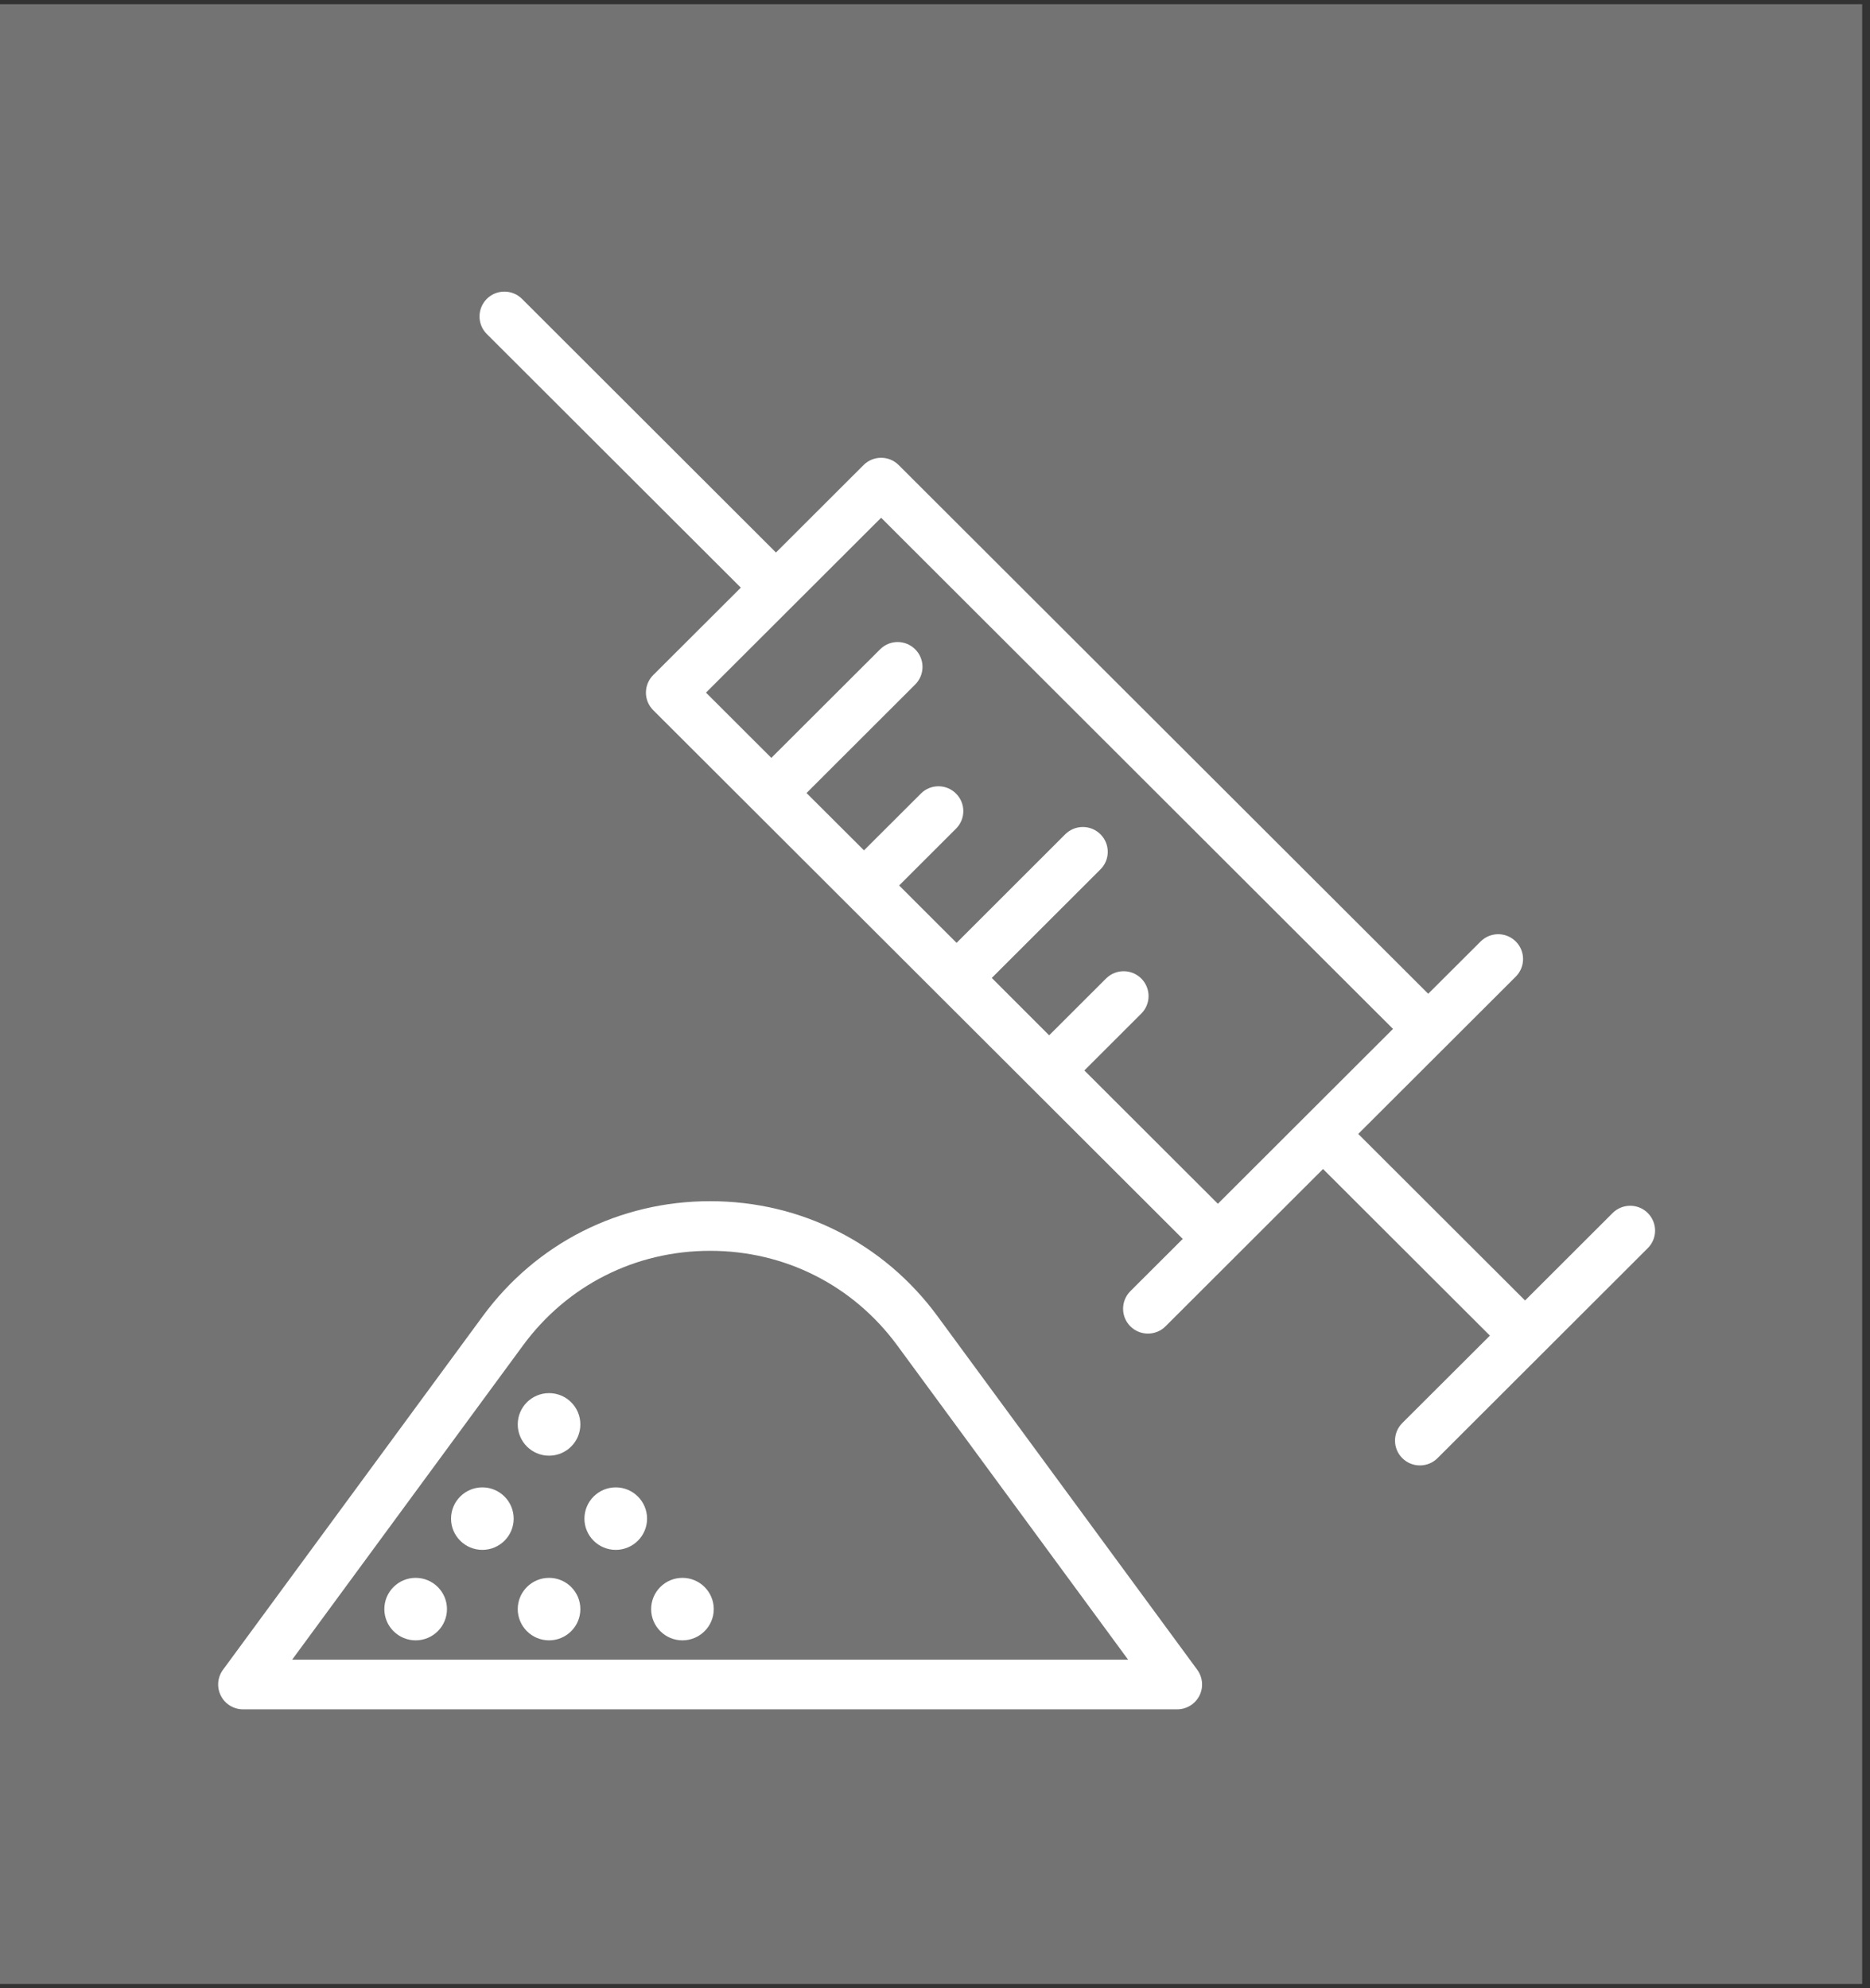 <svg xmlns="http://www.w3.org/2000/svg" xmlns:xlink="http://www.w3.org/1999/xlink" width="158" zoomAndPan="magnify" viewBox="0 0 118.5 126" height="168" preserveAspectRatio="xMidYMid meet" version="1.0"><rect x="0" y="0" width="118.5" height="126" fill="#333333" stroke="none"/><defs><clipPath id="e5d84d104f"><path d="M 0 0.266 L 118.004 0.266 L 118.004 125.734 L 0 125.734 Z M 0 0.266 " clip-rule="nonzero"/></clipPath><clipPath id="a2126c76da"><path d="M 13.629 76 L 77 76 L 77 108.328 L 13.629 108.328 Z M 13.629 76 " clip-rule="nonzero"/></clipPath><clipPath id="240507d894"><path d="M 30 18.328 L 105 18.328 L 105 93 L 30 93 Z M 30 18.328 " clip-rule="nonzero"/></clipPath></defs><g clip-path="url(#e5d84d104f)"><rect x="-11.85" width="142.2" fill="#737373" y="-12.6" height="151.2" fill-opacity="1"/></g><g clip-path="url(#a2126c76da)"><path fill="#ffffff" d="M 18.512 105.184 L 33.137 85.273 C 35.938 81.457 40.262 79.27 45 79.27 C 49.738 79.27 54.062 81.457 56.863 85.273 L 71.488 105.184 Z M 59.406 83.41 C 56.004 78.781 50.754 76.125 45 76.125 C 39.25 76.125 33.996 78.781 30.594 83.41 L 14.129 105.824 C 13.777 106.305 13.727 106.938 13.996 107.465 C 14.262 107.996 14.805 108.328 15.402 108.328 L 74.598 108.328 C 75.191 108.328 75.734 107.996 76.004 107.465 C 76.273 106.938 76.219 106.305 75.871 105.824 L 59.406 83.41 " fill-opacity="1" fill-rule="nonzero"/></g><path fill="#ffffff" d="M 26.34 99.996 C 25.246 99.996 24.355 100.883 24.355 101.977 C 24.355 103.07 25.246 103.957 26.34 103.957 C 27.434 103.957 28.324 103.07 28.324 101.977 C 28.324 100.883 27.434 99.996 26.34 99.996 " fill-opacity="1" fill-rule="nonzero"/><path fill="#ffffff" d="M 34.793 99.996 C 33.699 99.996 32.809 100.883 32.809 101.977 C 32.809 103.07 33.699 103.957 34.793 103.957 C 35.887 103.957 36.777 103.07 36.777 101.977 C 36.777 100.883 35.887 99.996 34.793 99.996 " fill-opacity="1" fill-rule="nonzero"/><path fill="#ffffff" d="M 43.246 99.996 C 42.152 99.996 41.262 100.883 41.262 101.977 C 41.262 103.07 42.152 103.957 43.246 103.957 C 44.34 103.957 45.23 103.07 45.23 101.977 C 45.23 100.883 44.34 99.996 43.246 99.996 " fill-opacity="1" fill-rule="nonzero"/><path fill="#ffffff" d="M 30.566 94.262 C 29.473 94.262 28.582 95.148 28.582 96.246 C 28.582 97.336 29.473 98.223 30.566 98.223 C 31.66 98.223 32.551 97.336 32.551 96.246 C 32.551 95.148 31.66 94.262 30.566 94.262 " fill-opacity="1" fill-rule="nonzero"/><path fill="#ffffff" d="M 39.02 94.262 C 37.926 94.262 37.035 95.148 37.035 96.246 C 37.035 97.336 37.926 98.223 39.02 98.223 C 40.113 98.223 41.004 97.336 41.004 96.246 C 41.004 95.148 40.113 94.262 39.02 94.262 " fill-opacity="1" fill-rule="nonzero"/><path fill="#ffffff" d="M 34.793 88.289 C 33.699 88.289 32.809 89.176 32.809 90.27 C 32.809 91.367 33.699 92.254 34.793 92.254 C 35.887 92.254 36.777 91.367 36.777 90.27 C 36.777 89.176 35.887 88.289 34.793 88.289 " fill-opacity="1" fill-rule="nonzero"/><g clip-path="url(#240507d894)"><path fill="#ffffff" d="M 55.836 32.812 L 88.273 65.207 L 77.176 76.289 L 68.715 67.84 L 72.32 64.238 C 72.938 63.625 72.938 62.629 72.32 62.012 C 71.703 61.398 70.707 61.398 70.09 62.012 L 66.484 65.613 L 62.848 61.977 L 69.734 55.098 C 70.352 54.484 70.352 53.488 69.734 52.871 C 69.117 52.258 68.121 52.258 67.504 52.871 L 60.617 59.754 L 56.977 56.117 L 60.582 52.516 C 61.199 51.902 61.199 50.906 60.582 50.293 C 59.969 49.676 58.969 49.676 58.355 50.293 L 54.75 53.891 L 51.109 50.258 L 57.996 43.379 C 58.613 42.762 58.613 41.766 57.996 41.152 C 57.383 40.535 56.383 40.535 55.77 41.152 L 48.879 48.031 L 44.738 43.895 Z M 104.418 76.875 C 103.805 76.262 102.805 76.262 102.191 76.875 L 96.641 82.418 L 86.07 71.863 L 96.055 61.891 C 96.668 61.277 96.668 60.281 96.055 59.668 C 95.438 59.051 94.441 59.051 93.824 59.668 L 90.504 62.98 L 56.949 29.473 C 56.336 28.859 55.336 28.859 54.723 29.473 L 49.172 35.016 L 33.078 18.941 C 32.461 18.328 31.465 18.328 30.848 18.941 C 30.234 19.559 30.234 20.555 30.848 21.168 L 46.945 37.242 L 41.395 42.781 C 40.777 43.398 40.777 44.395 41.395 45.008 L 74.949 78.516 L 71.629 81.828 C 71.016 82.445 71.016 83.441 71.629 84.055 C 71.938 84.363 72.34 84.516 72.742 84.516 C 73.148 84.516 73.551 84.363 73.859 84.055 L 83.84 74.086 L 94.414 84.645 L 88.863 90.184 C 88.246 90.801 88.246 91.797 88.863 92.41 C 89.172 92.719 89.574 92.871 89.977 92.871 C 90.379 92.871 90.785 92.719 91.094 92.41 L 104.418 79.102 C 105.035 78.488 105.035 77.492 104.418 76.875 " fill-opacity="1" fill-rule="nonzero"/></g></svg>